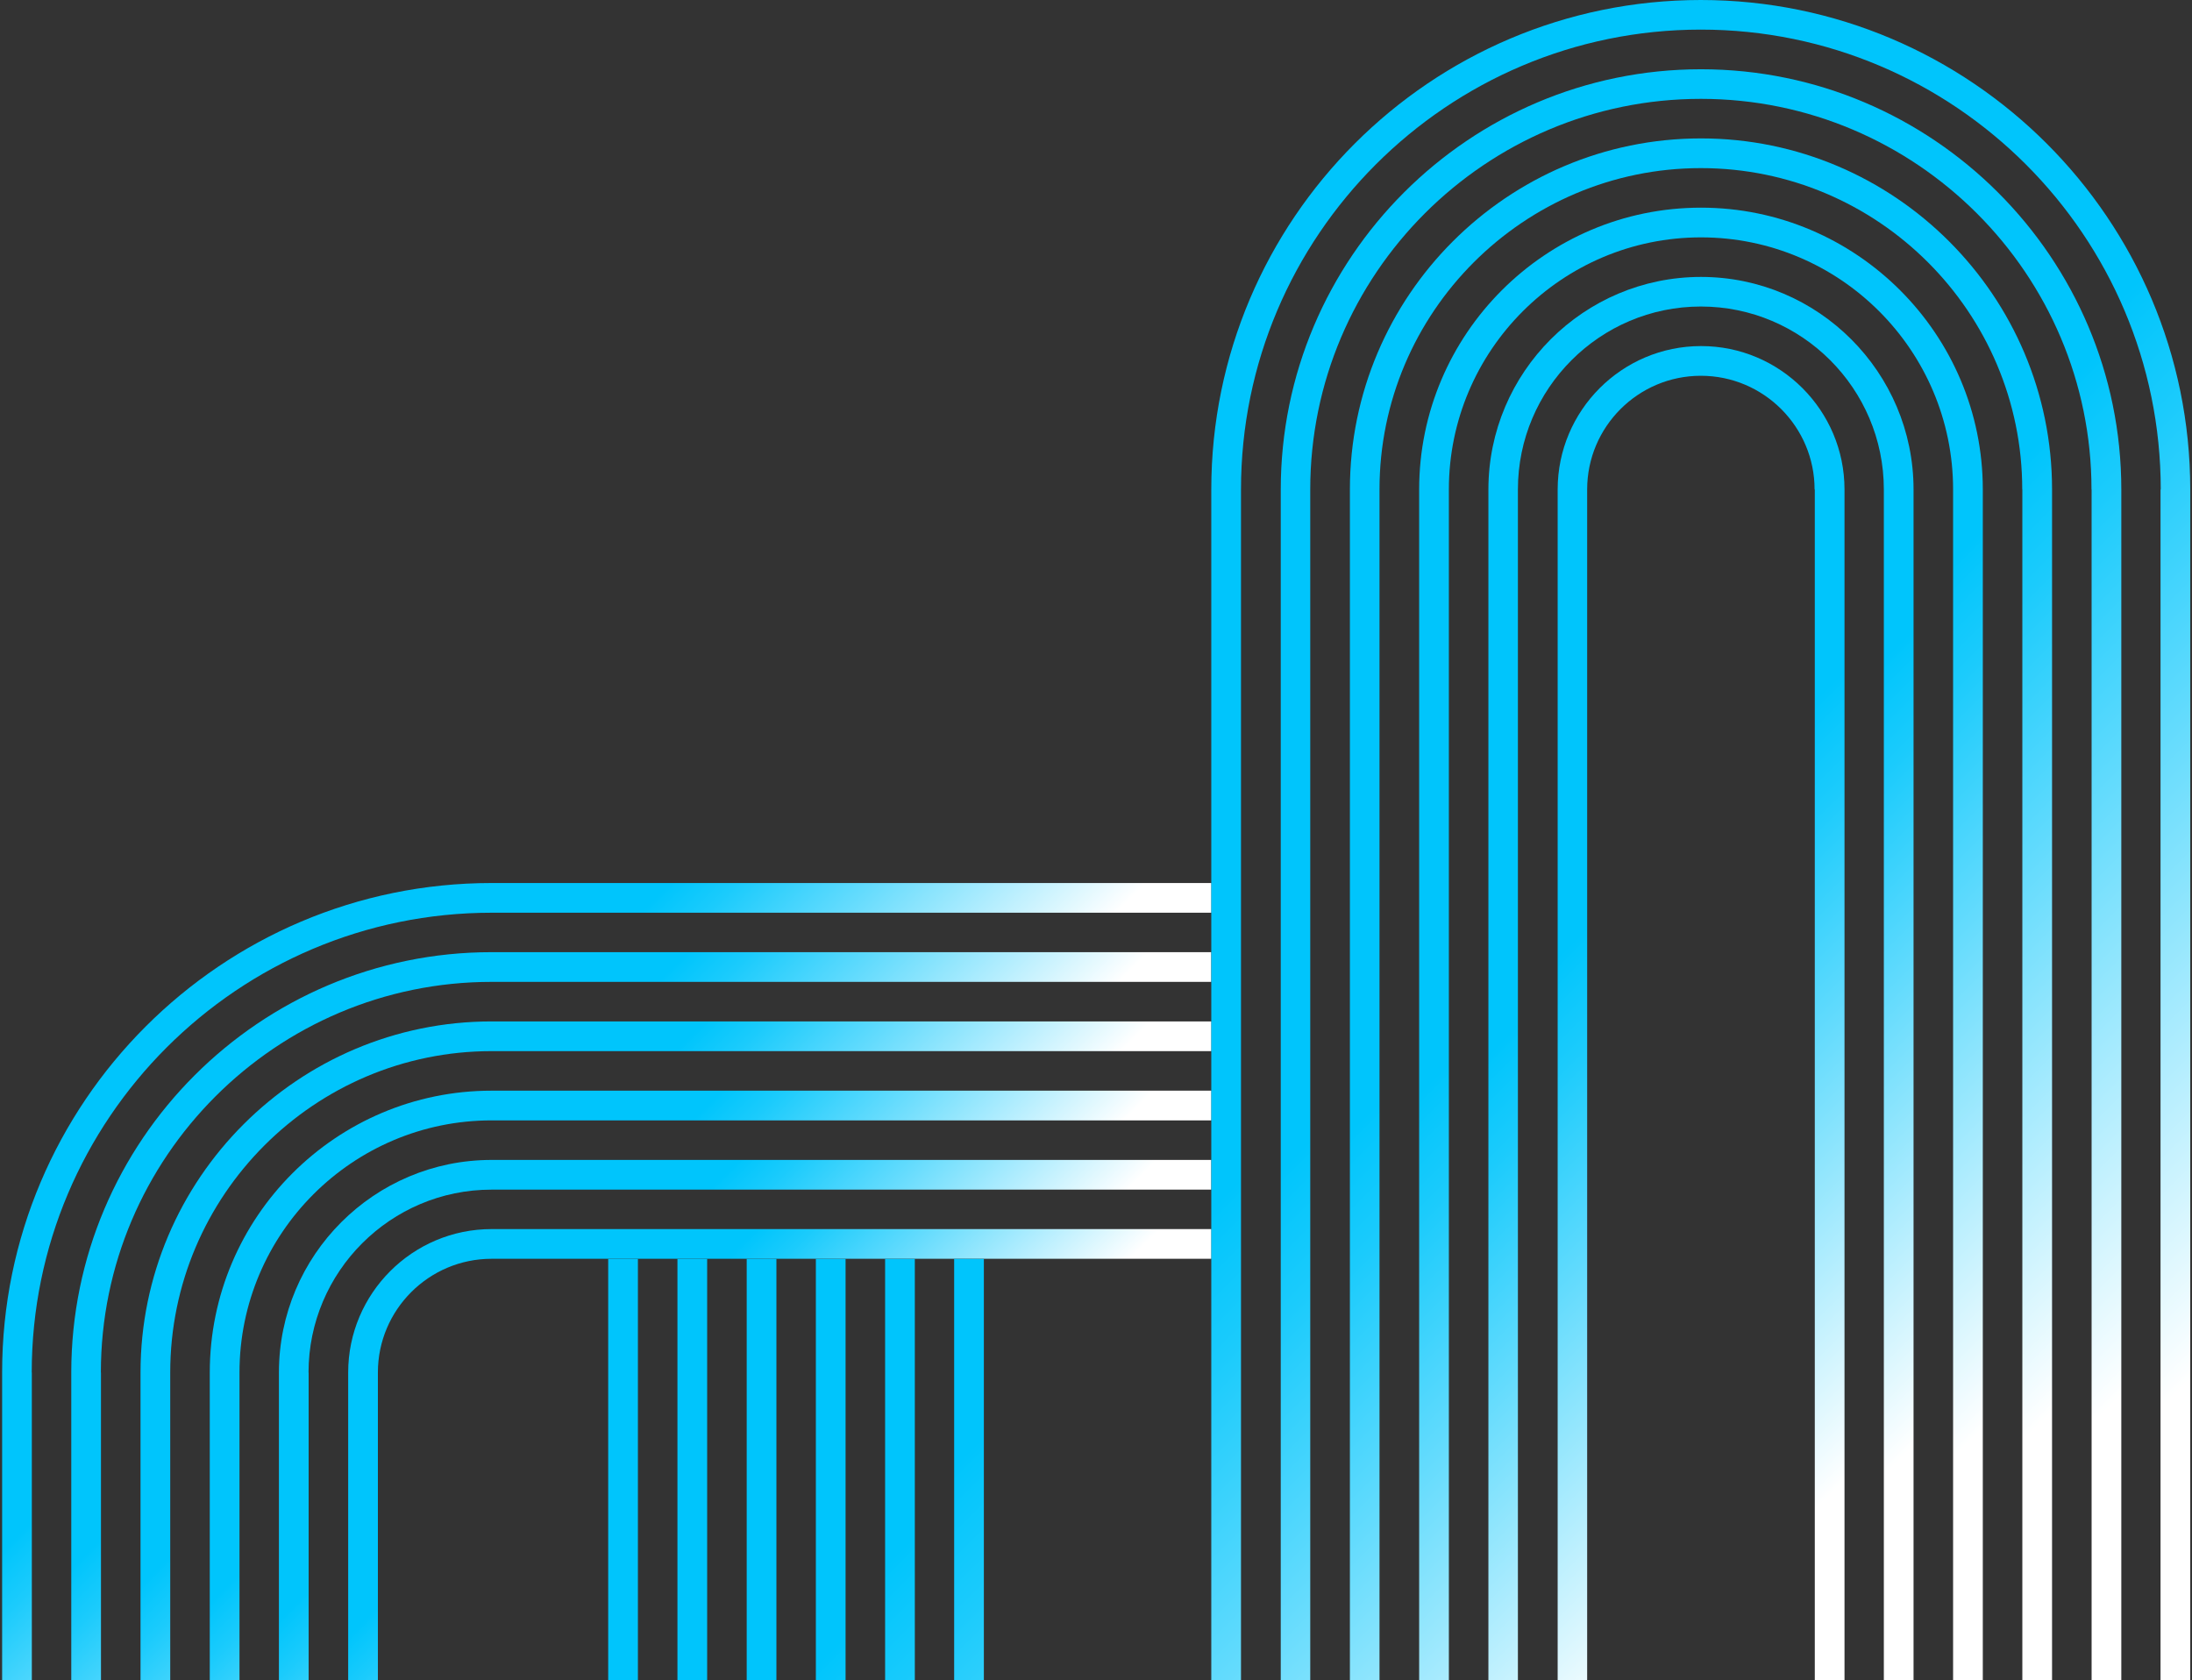 <svg width="638" height="489" viewBox="0 0 638 489" fill="none" xmlns="http://www.w3.org/2000/svg">
    <rect x="0" y="0" width="638" height="489" fill="#333333" stroke="none"/>
    <path d="M9.265 399.468V605.796H0.617V399.468C0.617 320.893 64.541 257.001 143.084 257.001H352.586V265.648H143.084C69.269 265.648 9.234 325.684 9.234 399.499L9.265 399.468Z" fill="url(#paint0_linear_753_17)"/>
    <path d="M29.391 399.468V605.796H20.743V399.468C20.743 332.029 75.615 277.126 143.053 277.126H352.555V285.774H143.053C80.374 285.774 29.36 336.789 29.36 399.468H29.391Z" fill="url(#paint1_linear_753_17)"/>
    <path d="M49.547 399.468V605.796H40.9V399.468C40.9 343.134 86.751 297.283 143.084 297.283H352.586V305.931H143.084C91.51 305.931 49.547 347.894 49.547 399.468Z" fill="url(#paint2_linear_753_17)"/>
    <path d="M69.705 399.468V605.796H61.057V399.468C61.057 354.239 97.856 317.44 143.085 317.44H352.586V326.088H143.085C102.615 326.088 69.705 358.999 69.705 399.468Z" fill="url(#paint3_linear_753_17)"/>
    <path d="M89.83 399.468V605.796H81.183V399.468C81.183 365.344 108.929 337.597 143.053 337.597H352.555V346.245H143.053C113.689 346.245 89.799 370.135 89.799 399.499L89.83 399.468Z" fill="url(#paint4_linear_753_17)"/>
    <path d="M109.987 399.468V605.796H101.34V399.468C101.34 376.449 120.066 357.723 143.085 357.723H352.586V366.371H143.085C124.825 366.371 109.987 381.208 109.987 399.468Z" fill="url(#paint5_linear_753_17)"/>
    <path d="M628.904 142.467C628.904 68.652 568.868 8.617 495.053 8.617C421.238 8.617 361.202 68.652 361.202 142.467V494.125C361.202 517.143 342.476 535.869 319.458 535.869C296.439 535.869 277.713 517.143 277.713 494.125V366.402H286.36V494.125C286.36 512.384 301.198 527.222 319.458 527.222C337.717 527.222 352.555 512.384 352.555 494.125V142.467C352.555 63.893 416.478 6.10352e-05 495.022 6.10352e-05C573.565 6.10352e-05 637.489 63.924 637.489 142.467V494.125H628.841V142.467H628.904Z" fill="url(#paint6_linear_753_17)"/>
    <path d="M608.747 142.467C608.747 79.788 557.732 28.773 495.053 28.773C432.374 28.773 381.359 79.788 381.359 142.467V494.125C381.359 528.248 353.612 555.995 319.489 555.995C285.365 555.995 257.618 528.248 257.618 494.125V366.402H266.266V494.125C266.266 523.489 290.155 547.379 319.52 547.379C348.884 547.379 372.774 523.489 372.774 494.125V142.467C372.774 75.028 427.646 20.157 495.084 20.157C562.523 20.157 617.426 75.028 617.426 142.467V499.592H608.778V142.467H608.747Z" fill="url(#paint7_linear_753_17)"/>
    <path d="M588.59 142.467C588.59 90.893 546.627 48.93 495.053 48.93C443.478 48.93 401.516 90.893 401.516 142.467V494.125C401.516 539.353 364.717 576.152 319.488 576.152C274.26 576.152 237.461 539.353 237.461 494.125V366.402H246.109V494.125C246.109 534.594 279.019 567.505 319.52 567.505C360.02 567.505 392.899 534.594 392.899 494.125V142.467C392.899 86.134 438.75 40.283 495.084 40.283C551.417 40.283 597.268 86.134 597.268 142.467V501.592H588.621V142.467H588.59Z" fill="url(#paint8_linear_753_17)"/>
    <path d="M568.464 142.467C568.464 101.998 535.553 69.087 495.084 69.087C454.615 69.087 421.704 101.998 421.704 142.467V494.125C421.704 550.458 375.853 596.309 319.52 596.309C263.186 596.309 217.335 550.458 217.335 494.125V366.402H225.983V494.125C225.983 545.699 267.946 587.662 319.52 587.662C371.094 587.662 413.057 545.699 413.057 494.125V142.467C413.057 97.239 449.855 60.44 495.084 60.44C540.313 60.44 577.112 97.239 577.112 142.467V497.592H568.464V142.467Z" fill="url(#paint9_linear_753_17)"/>
    <path d="M548.307 142.467C548.307 113.103 524.417 89.213 495.053 89.213C465.688 89.213 441.799 113.103 441.799 142.467V494.125C441.799 561.563 386.927 616.435 319.488 616.435C252.05 616.435 197.178 561.563 197.178 494.125V366.402H205.826V494.125C205.826 556.804 256.84 607.818 319.52 607.818C382.199 607.818 433.213 556.804 433.213 494.125V142.467C433.213 108.343 460.991 80.597 495.084 80.597C529.176 80.597 556.954 108.343 556.954 142.467V498.592H548.307V142.467Z" fill="url(#paint10_linear_753_17)"/>
    <path d="M528.15 142.467C528.15 124.208 513.312 109.37 495.053 109.37C476.793 109.37 461.956 124.208 461.956 142.467V494.125C461.956 572.699 398.032 636.592 319.489 636.592C240.945 636.592 177.021 572.668 177.021 494.125V366.402H185.669V494.125C185.669 567.909 245.704 627.975 319.52 627.975C393.335 627.975 453.37 567.94 453.37 494.125V142.467C453.37 119.449 472.096 100.722 495.115 100.722C518.134 100.722 536.86 119.449 536.86 142.467V494.125H528.212V142.467H528.15Z" fill="url(#paint11_linear_753_17)"/>
    <defs>
        <linearGradient id="paint0_linear_753_17" x1="43.202" y1="297.968" x2="181.718" y2="436.516" gradientUnits="userSpaceOnUse">
            <stop offset="0.4" stop-color="#00C5FC"/>
            <stop offset="0.47" stop-color="#1BCBFC"/>
            <stop offset="0.61" stop-color="#63DBFD"/>
            <stop offset="0.82" stop-color="#D4F5FE"/>
            <stop offset="0.9" stop-color="white"/>
        </linearGradient>
        <linearGradient id="paint1_linear_753_17" x1="57.418" y1="312.214" x2="191.797" y2="446.594" gradientUnits="userSpaceOnUse">
            <stop offset="0.4" stop-color="#00C5FC"/>
            <stop offset="0.47" stop-color="#1BCBFC"/>
            <stop offset="0.61" stop-color="#63DBFD"/>
            <stop offset="0.82" stop-color="#D4F5FE"/>
            <stop offset="0.9" stop-color="white"/>
        </linearGradient>
        <linearGradient id="paint2_linear_753_17" x1="71.664" y1="326.461" x2="201.875" y2="456.641" gradientUnits="userSpaceOnUse">
            <stop offset="0.4" stop-color="#00C5FC"/>
            <stop offset="0.47" stop-color="#1BCBFC"/>
            <stop offset="0.61" stop-color="#63DBFD"/>
            <stop offset="0.82" stop-color="#D4F5FE"/>
            <stop offset="0.9" stop-color="white"/>
        </linearGradient>
        <linearGradient id="paint3_linear_753_17" x1="85.911" y1="340.708" x2="211.923" y2="466.72" gradientUnits="userSpaceOnUse">
            <stop offset="0.4" stop-color="#00C5FC"/>
            <stop offset="0.47" stop-color="#1BCBFC"/>
            <stop offset="0.61" stop-color="#63DBFD"/>
            <stop offset="0.82" stop-color="#D4F5FE"/>
            <stop offset="0.9" stop-color="white"/>
        </linearGradient>
        <linearGradient id="paint4_linear_753_17" x1="100.157" y1="354.955" x2="222.001" y2="476.798" gradientUnits="userSpaceOnUse">
            <stop offset="0.4" stop-color="#00C5FC"/>
            <stop offset="0.47" stop-color="#1BCBFC"/>
            <stop offset="0.61" stop-color="#63DBFD"/>
            <stop offset="0.82" stop-color="#D4F5FE"/>
            <stop offset="0.9" stop-color="white"/>
        </linearGradient>
        <linearGradient id="paint5_linear_753_17" x1="114.373" y1="369.17" x2="232.08" y2="486.877" gradientUnits="userSpaceOnUse">
            <stop offset="0.4" stop-color="#00C5FC"/>
            <stop offset="0.47" stop-color="#1BCBFC"/>
            <stop offset="0.61" stop-color="#63DBFD"/>
            <stop offset="0.82" stop-color="#D4F5FE"/>
            <stop offset="0.9" stop-color="white"/>
        </linearGradient>
        <linearGradient id="paint6_linear_753_17" x1="298.15" y1="137.988" x2="632.979" y2="472.786" gradientUnits="userSpaceOnUse">
            <stop offset="0.4" stop-color="#00C5FC"/>
            <stop offset="0.47" stop-color="#1BCBFC"/>
            <stop offset="0.61" stop-color="#63DBFD"/>
            <stop offset="0.82" stop-color="#D4F5FE"/>
            <stop offset="0.9" stop-color="white"/>
        </linearGradient>
        <linearGradient id="paint7_linear_753_17" x1="298.15" y1="166.45" x2="608.654" y2="476.954" gradientUnits="userSpaceOnUse">
            <stop offset="0.4" stop-color="#00C5FC"/>
            <stop offset="0.47" stop-color="#1BCBFC"/>
            <stop offset="0.61" stop-color="#63DBFD"/>
            <stop offset="0.82" stop-color="#D4F5FE"/>
            <stop offset="0.9" stop-color="white"/>
        </linearGradient>
        <linearGradient id="paint8_linear_753_17" x1="298.149" y1="194.944" x2="584.328" y2="481.122" gradientUnits="userSpaceOnUse">
            <stop offset="0.4" stop-color="#00C5FC"/>
            <stop offset="0.47" stop-color="#1BCBFC"/>
            <stop offset="0.61" stop-color="#63DBFD"/>
            <stop offset="0.82" stop-color="#D4F5FE"/>
            <stop offset="0.9" stop-color="white"/>
        </linearGradient>
        <linearGradient id="paint9_linear_753_17" x1="298.15" y1="223.406" x2="560.034" y2="485.29" gradientUnits="userSpaceOnUse">
            <stop offset="0.4" stop-color="#00C5FC"/>
            <stop offset="0.47" stop-color="#1BCBFC"/>
            <stop offset="0.61" stop-color="#63DBFD"/>
            <stop offset="0.82" stop-color="#D4F5FE"/>
            <stop offset="0.9" stop-color="white"/>
        </linearGradient>
        <linearGradient id="paint10_linear_753_17" x1="298.149" y1="251.899" x2="535.709" y2="489.459" gradientUnits="userSpaceOnUse">
            <stop offset="0.4" stop-color="#00C5FC"/>
            <stop offset="0.47" stop-color="#1BCBFC"/>
            <stop offset="0.61" stop-color="#63DBFD"/>
            <stop offset="0.82" stop-color="#D4F5FE"/>
            <stop offset="0.9" stop-color="white"/>
        </linearGradient>
        <linearGradient id="paint11_linear_753_17" x1="280.606" y1="262.818" x2="516.392" y2="498.604" gradientUnits="userSpaceOnUse">
            <stop offset="0.4" stop-color="#00C5FC"/>
            <stop offset="0.47" stop-color="#1BCBFC"/>
            <stop offset="0.61" stop-color="#63DBFD"/>
            <stop offset="0.82" stop-color="#D4F5FE"/>
            <stop offset="0.9" stop-color="white"/>
        </linearGradient>
    </defs>
</svg>

